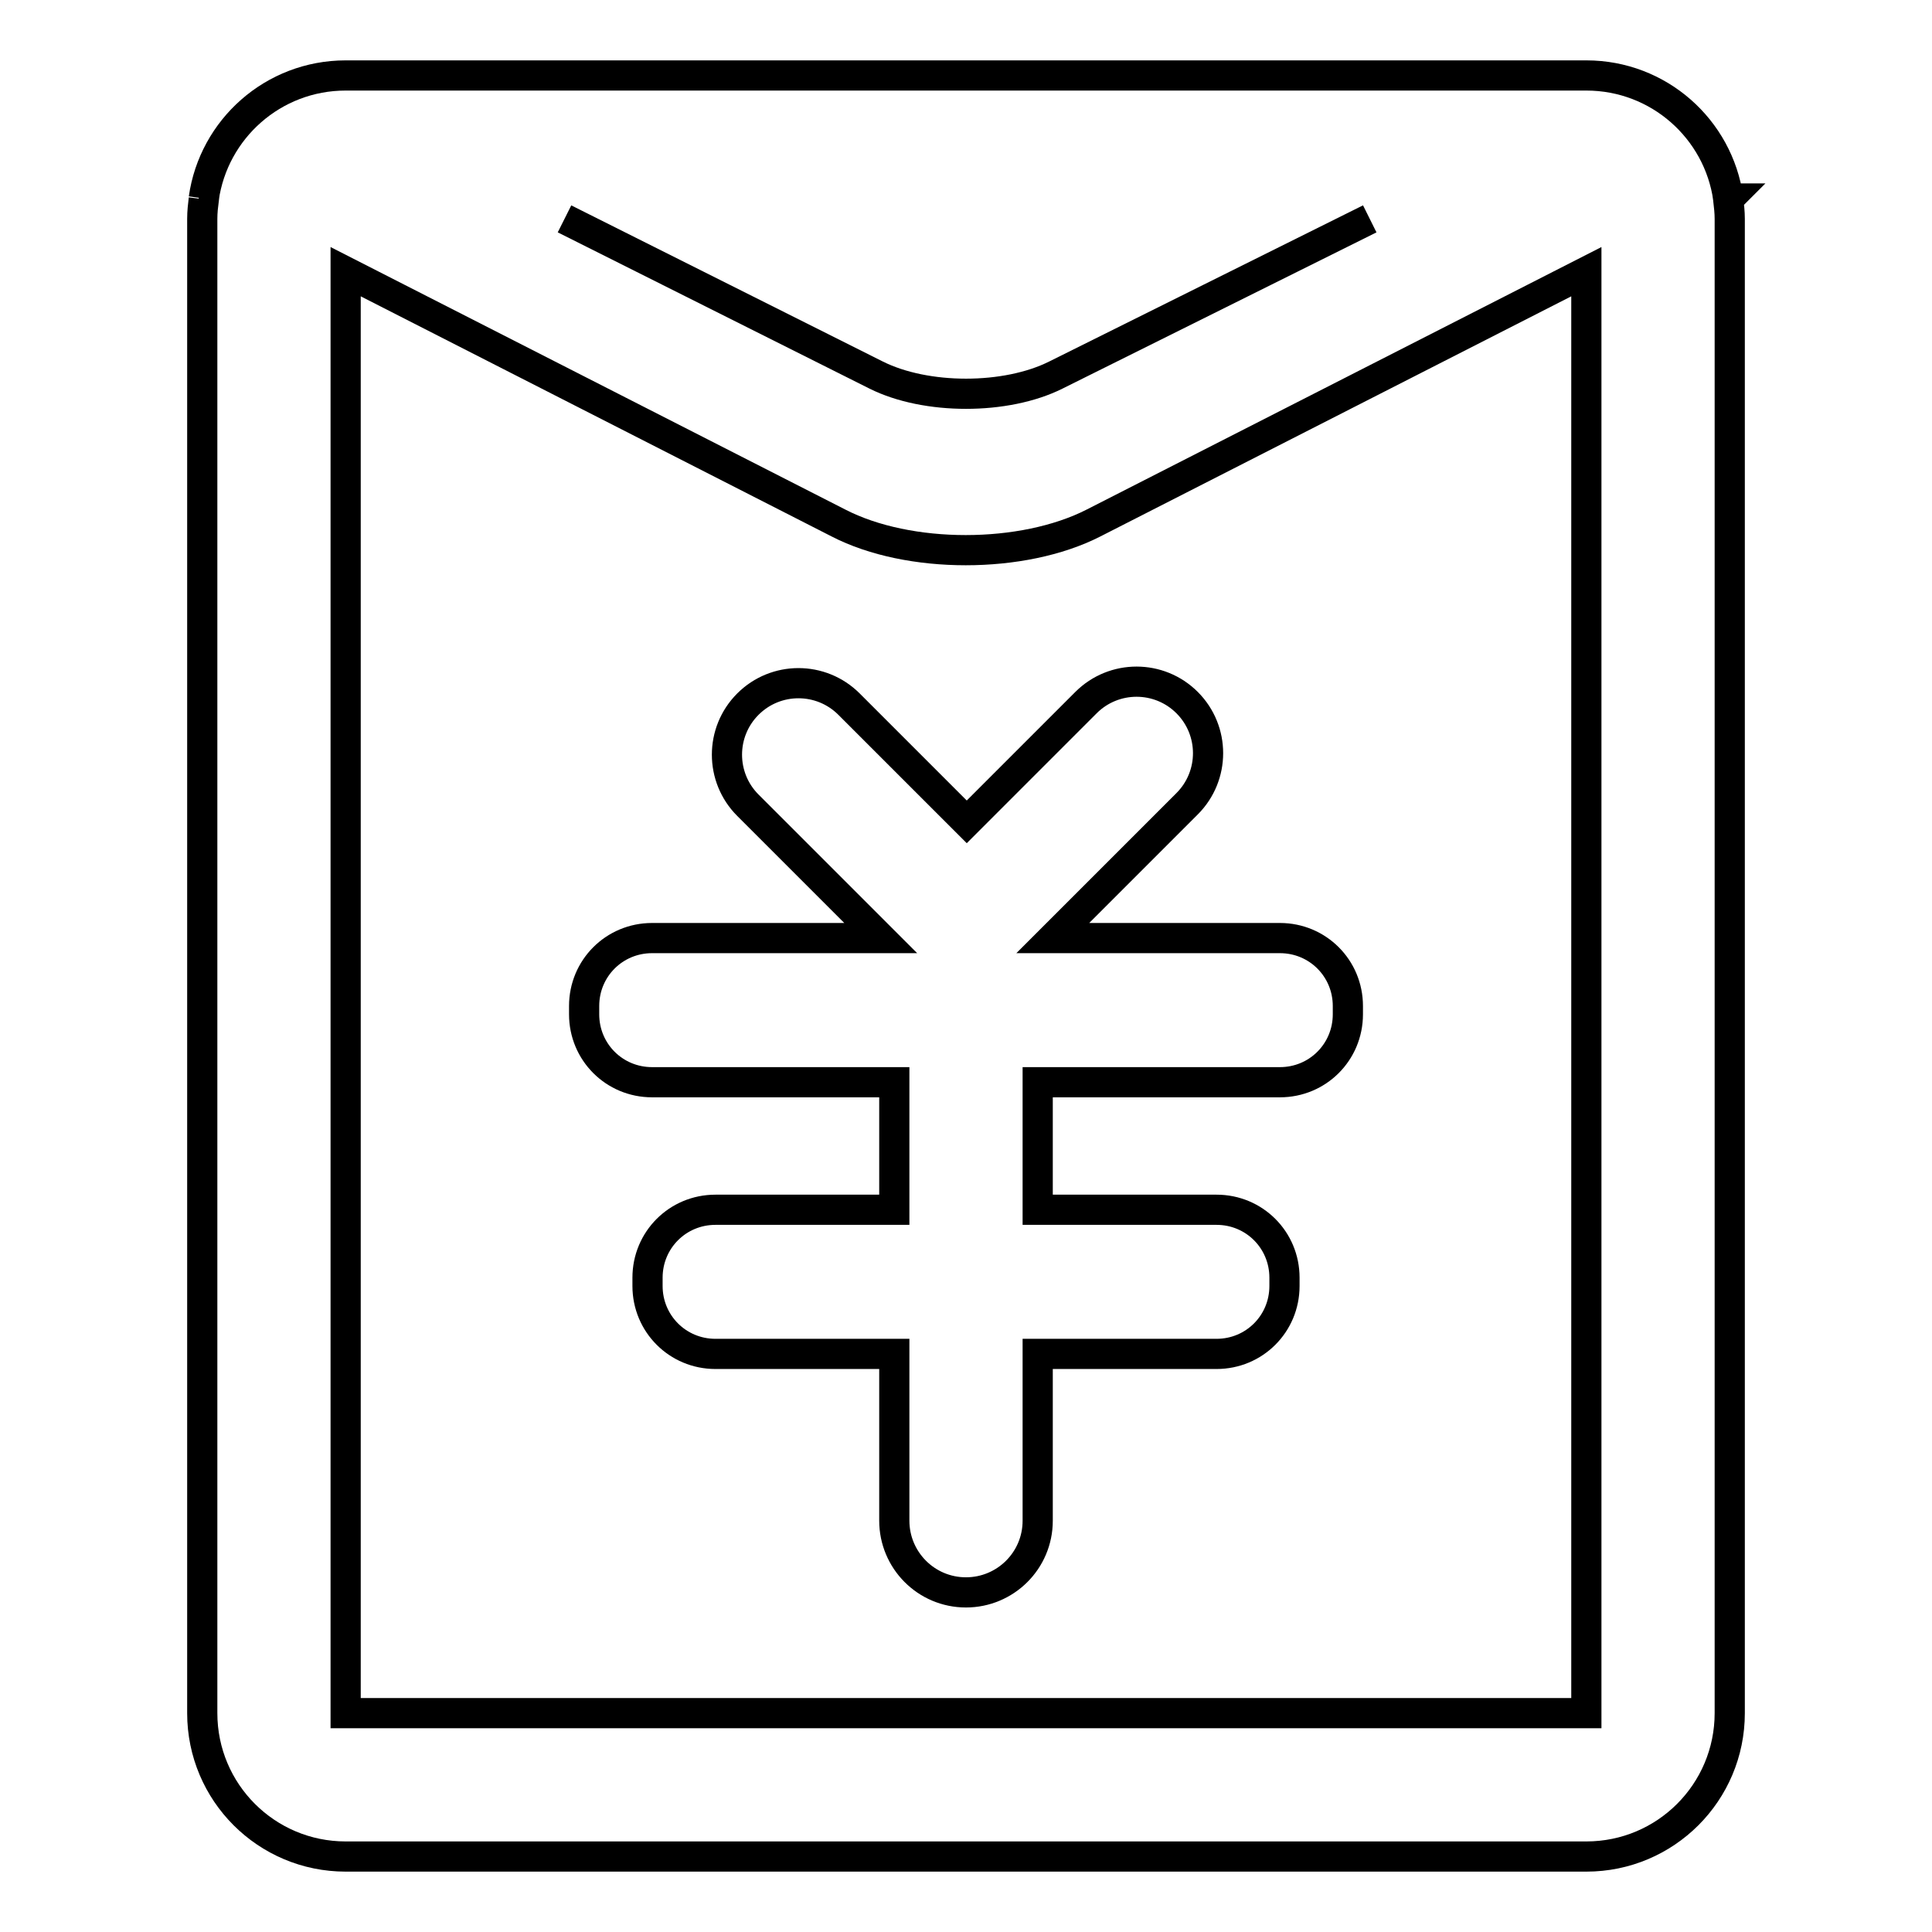 <?xml version="1.0" encoding="utf-8"?>
<!-- Svg Vector Icons : http://www.onlinewebfonts.com/icon -->
<!DOCTYPE svg PUBLIC "-//W3C//DTD SVG 1.1//EN" "http://www.w3.org/Graphics/SVG/1.1/DTD/svg11.dtd">
<svg version="1.1" xmlns="http://www.w3.org/2000/svg" xmlns:xlink="http://www.w3.org/1999/xlink" x="0px" y="0px" viewBox="0 0 256 256" enable-background="new 0 0 256 256" xml:space="preserve">
<g> <path stroke-width="4" fill-opacity="0" stroke="#000000"  d="M128.1,108.9l-15.6-15.6c-3.7-3.7-9.7-3.7-13.4,0c-3.7,3.7-3.7,9.7,0,13.4l17.6,17.6H86.4c-5,0-9,4-9,9v1.1 c0,5,4,9,9,9h32.1v16.9H94.8c-5,0-9,4-9,9v1.1c0,5,4,9,9,9h23.7v22.1c0,5.2,4.2,9.5,9.5,9.5c5.2,0,9.5-4.2,9.5-9.5v-22.1h23.7 c5,0,9-4,9-9v-1.1c0-5-4-9-9-9h-23.7v-16.9h32.1c5,0,9-4,9-9v-1.1c0-5-4-9-9-9h-30.1l17.8-17.8c3.7-3.7,3.7-9.7,0-13.4 c-3.7-3.7-9.7-3.7-13.4,0L128.1,108.9L128.1,108.9z M229.1,26.3H229c-1.3-9.2-9.2-16.3-18.8-16.3H45.8c-9.6,0-17.5,7.1-18.8,16.3 h-0.2l0.2,0.1c-0.1,0.8-0.2,1.7-0.2,2.6V227c0,10.5,8.5,19,19,19h164.4c10.5,0,19-8.5,19-19V29c0-0.9-0.1-1.7-0.2-2.6L229.1,26.3z  M181.5,29l-41.6,20.7c-6.6,3.3-17.2,3.3-23.8,0L74.8,29 M210.2,227H45.8V36l65.3,33.3c9.3,4.8,24.4,4.8,33.8,0L210.2,36V227z"/></g>
</svg>